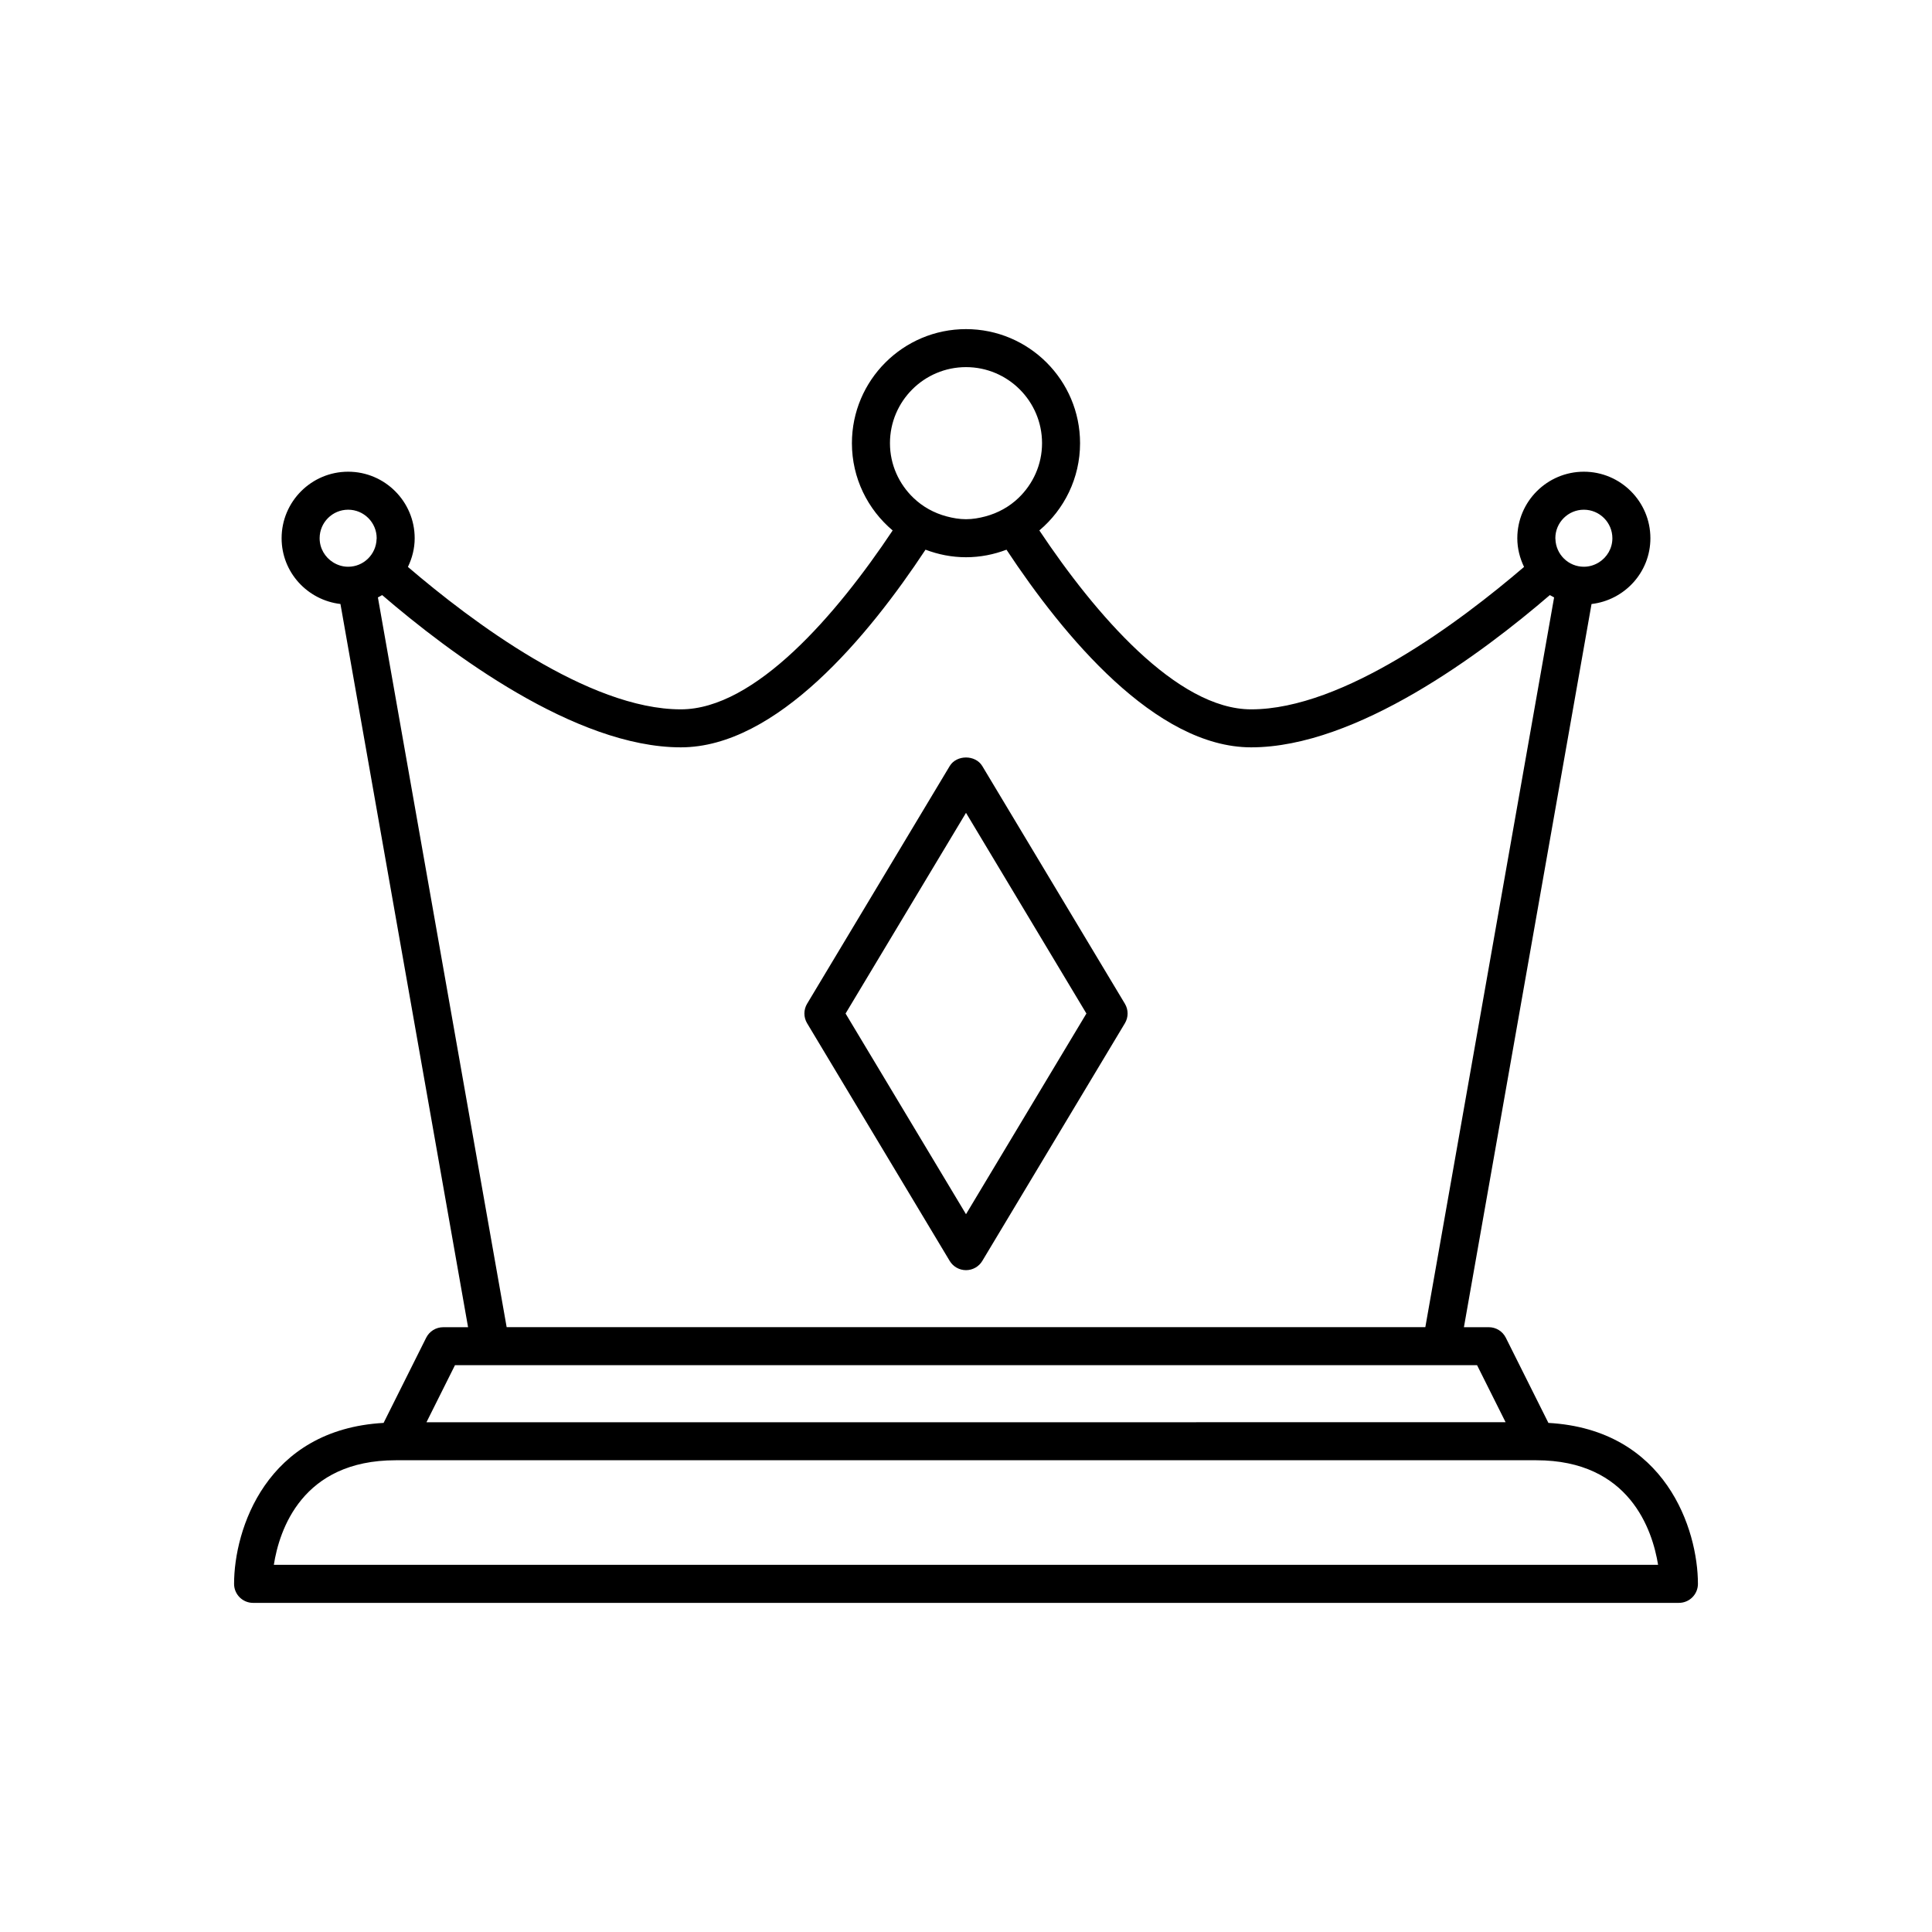 <?xml version="1.0" encoding="UTF-8"?>
<!-- Uploaded to: SVG Repo, www.svgrepo.com, Generator: SVG Repo Mixer Tools -->
<svg fill="#000000" width="800px" height="800px" version="1.1" viewBox="144 144 512 512" xmlns="http://www.w3.org/2000/svg">
 <g>
  <path d="m554.34 521.08-11.285-22.574c-0.859-1.707-2.598-2.785-4.508-2.785h-6.594l33.82-191.65c8.754-1.027 15.598-8.406 15.598-17.43 0-9.723-7.91-17.633-17.633-17.633-9.723 0-17.637 7.91-17.637 17.633 0 2.731 0.676 5.289 1.789 7.598-16.852 14.434-47.848 37.746-72.32 37.746-19.676 0-41.316-25.195-56.133-47.414 6.586-5.551 10.789-13.848 10.789-23.121 0-16.668-13.559-30.23-30.23-30.23-16.668 0-30.23 13.559-30.23 30.23 0 9.273 4.203 17.574 10.797 23.125-14.805 22.219-36.441 47.41-56.137 47.41-24.473 0-55.469-23.312-72.324-37.746 1.113-2.309 1.793-4.867 1.793-7.598 0-9.723-7.91-17.633-17.633-17.633-9.723 0-17.633 7.91-17.633 17.633 0 9.023 6.84 16.402 15.594 17.426l33.82 191.66h-6.594c-1.91 0-3.652 1.078-4.508 2.785l-11.285 22.574c-31.184 1.742-39.625 28.332-39.625 42.656 0 2.781 2.254 5.039 5.039 5.039l188.93-0.004h188.93c2.785 0 5.039-2.254 5.039-5.039-0.004-14.32-8.445-40.91-39.629-42.652zm9.398-242c4.168 0 7.559 3.391 7.559 7.559 0 2.699-1.434 5.059-3.57 6.394-1.164 0.723-2.523 1.16-3.988 1.16-4.098 0-7.422-3.281-7.535-7.348-0.004-0.074-0.023-0.141-0.023-0.211 0-4.168 3.391-7.555 7.559-7.555zm-183.89-17.637c0-11.113 9.039-20.152 20.152-20.152s20.152 9.039 20.152 20.152c0 5.703-2.406 10.836-6.227 14.508-2.426 2.332-5.445 4.012-8.793 4.902-1.648 0.438-3.348 0.742-5.133 0.742s-3.484-0.309-5.133-0.746c-3.344-0.887-6.359-2.566-8.785-4.898-3.828-3.664-6.234-8.801-6.234-14.508zm-136.05 25.398c-0.113 4.07-3.441 7.352-7.535 7.352-1.465 0-2.824-0.438-3.984-1.164-2.141-1.336-3.574-3.691-3.574-6.394 0-4.168 3.391-7.559 7.559-7.559s7.559 3.391 7.559 7.559c-0.004 0.07-0.023 0.137-0.023 0.207zm0.348 15.48c0.387-0.195 0.766-0.395 1.133-0.617 17.789 15.301 51.16 40.348 79.148 40.348 25.355 0 49.766-29.551 64.844-52.383 3.344 1.273 6.949 2.004 10.73 2.004s7.387-0.727 10.727-2c15.078 22.828 39.488 52.379 64.844 52.379 27.992 0 61.363-25.047 79.148-40.348 0.367 0.223 0.75 0.422 1.133 0.617l-34.125 193.39h-243.46zm20.422 203.47h270.87l7.559 15.113-142.99 0.004h-142.99zm135.43 52.902h-183.43c1.445-9.207 7.441-27.711 32.289-27.711h302.29c24.699 0 30.77 18.5 32.262 27.711z"/>
  <path d="m395.68 478.16c0.91 1.516 2.547 2.445 4.32 2.445 1.77 0 3.41-0.926 4.32-2.445l37.785-62.977c0.961-1.598 0.961-3.59 0-5.188l-37.785-62.977c-1.82-3.035-6.82-3.035-8.641 0l-37.785 62.977c-0.961 1.598-0.961 3.59 0 5.188zm4.32-118.75 31.91 53.184-31.91 53.184-31.914-53.184z"/>
 </g>
</svg>